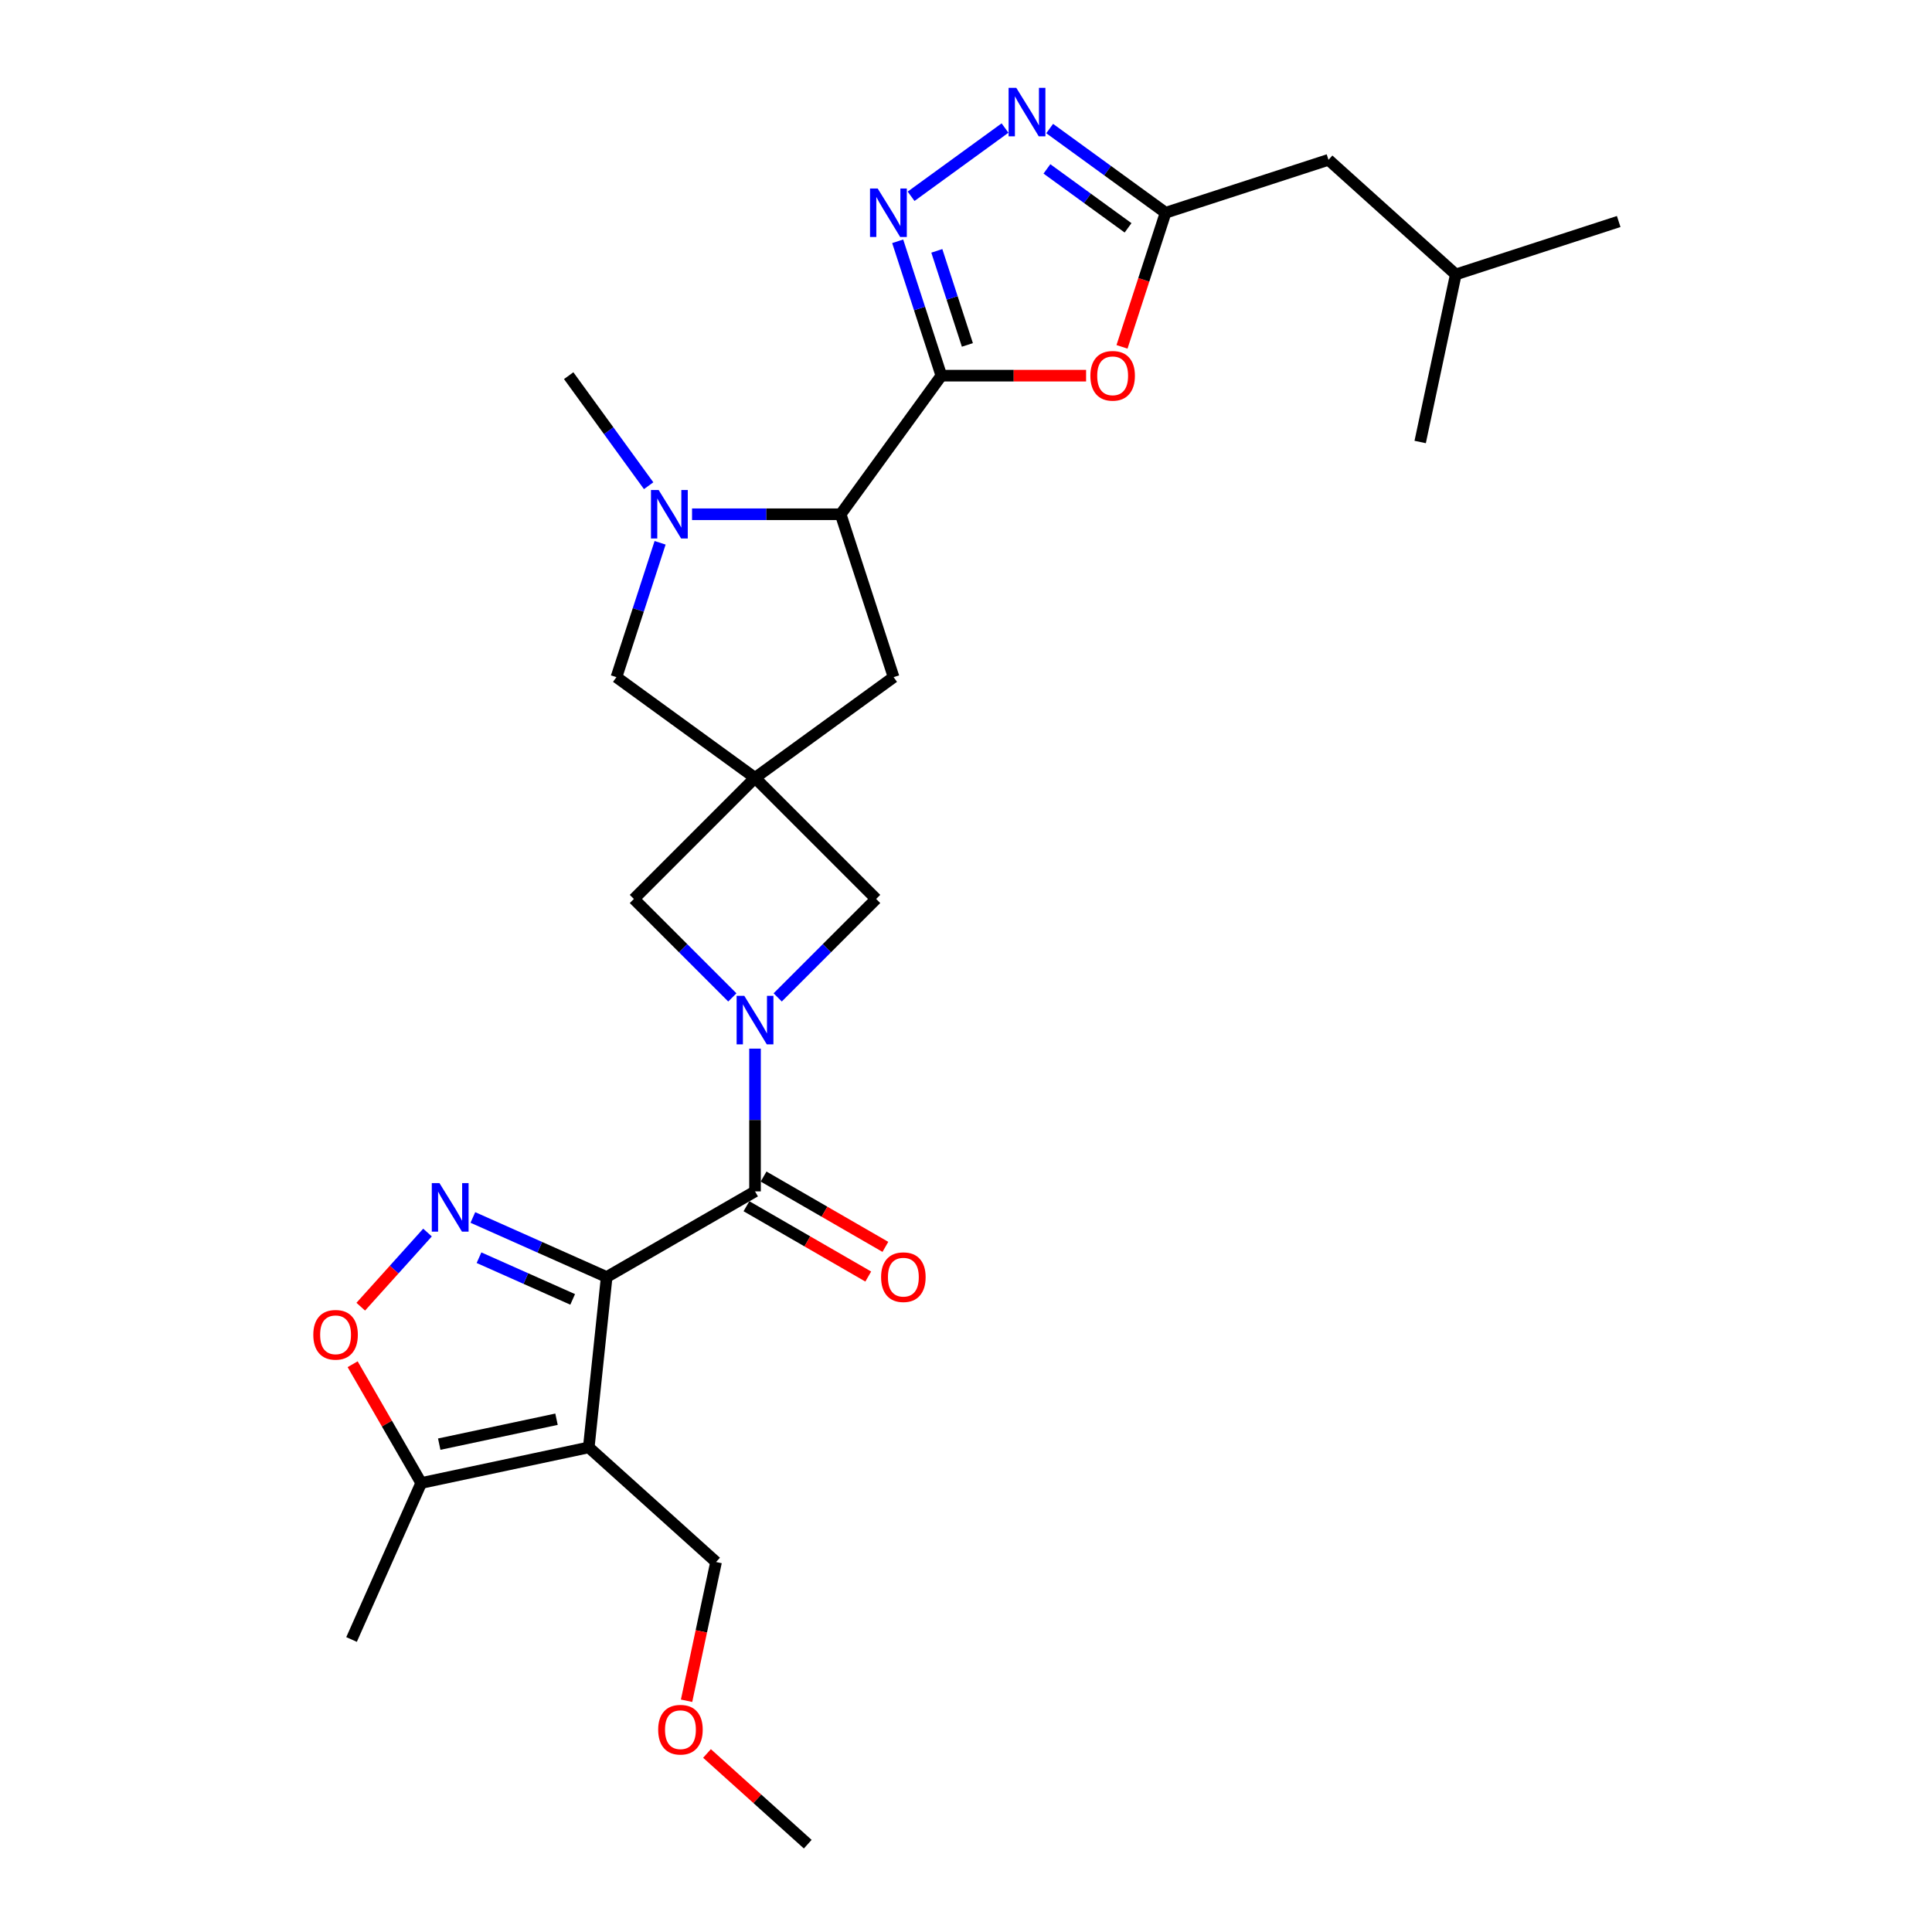 <?xml version='1.0' encoding='iso-8859-1'?>
<svg version='1.1' baseProfile='full'
              xmlns='http://www.w3.org/2000/svg'
                      xmlns:rdkit='http://www.rdkit.org/xml'
                      xmlns:xlink='http://www.w3.org/1999/xlink'
                  xml:space='preserve'
width='1000px' height='1000px' viewBox='0 0 1000 1000'>
<!-- END OF HEADER -->
<rect style='opacity:1.0;fill:#FFFFFF;stroke:none' width='1000' height='1000' x='0' y='0'> </rect>
<path class='bond-0' d='M 314.013,660.992 L 304.746,749.168' style='fill:none;fill-rule:evenodd;stroke:#000000;stroke-width:6px;stroke-linecap:butt;stroke-linejoin:miter;stroke-opacity:1' />
<path class='bond-2' d='M 314.013,660.992 L 279.384,645.574' style='fill:none;fill-rule:evenodd;stroke:#000000;stroke-width:6px;stroke-linecap:butt;stroke-linejoin:miter;stroke-opacity:1' />
<path class='bond-2' d='M 279.384,645.574 L 244.755,630.156' style='fill:none;fill-rule:evenodd;stroke:#0000FF;stroke-width:6px;stroke-linecap:butt;stroke-linejoin:miter;stroke-opacity:1' />
<path class='bond-2' d='M 296.412,672.566 L 272.172,661.773' style='fill:none;fill-rule:evenodd;stroke:#000000;stroke-width:6px;stroke-linecap:butt;stroke-linejoin:miter;stroke-opacity:1' />
<path class='bond-2' d='M 272.172,661.773 L 247.932,650.981' style='fill:none;fill-rule:evenodd;stroke:#0000FF;stroke-width:6px;stroke-linecap:butt;stroke-linejoin:miter;stroke-opacity:1' />
<path class='bond-4' d='M 314.013,660.992 L 390.797,616.661' style='fill:none;fill-rule:evenodd;stroke:#000000;stroke-width:6px;stroke-linecap:butt;stroke-linejoin:miter;stroke-opacity:1' />
<path class='bond-13' d='M 304.746,749.168 L 218.021,767.602' style='fill:none;fill-rule:evenodd;stroke:#000000;stroke-width:6px;stroke-linecap:butt;stroke-linejoin:miter;stroke-opacity:1' />
<path class='bond-13' d='M 288.05,734.588 L 227.343,747.492' style='fill:none;fill-rule:evenodd;stroke:#000000;stroke-width:6px;stroke-linecap:butt;stroke-linejoin:miter;stroke-opacity:1' />
<path class='bond-20' d='M 304.746,749.168 L 370.634,808.494' style='fill:none;fill-rule:evenodd;stroke:#000000;stroke-width:6px;stroke-linecap:butt;stroke-linejoin:miter;stroke-opacity:1' />
<path class='bond-1' d='M 487.242,194.446 L 435.128,266.175' style='fill:none;fill-rule:evenodd;stroke:#000000;stroke-width:6px;stroke-linecap:butt;stroke-linejoin:miter;stroke-opacity:1' />
<path class='bond-5' d='M 487.242,194.446 L 475.943,159.67' style='fill:none;fill-rule:evenodd;stroke:#000000;stroke-width:6px;stroke-linecap:butt;stroke-linejoin:miter;stroke-opacity:1' />
<path class='bond-5' d='M 475.943,159.67 L 464.643,124.894' style='fill:none;fill-rule:evenodd;stroke:#0000FF;stroke-width:6px;stroke-linecap:butt;stroke-linejoin:miter;stroke-opacity:1' />
<path class='bond-5' d='M 500.717,178.534 L 492.807,154.191' style='fill:none;fill-rule:evenodd;stroke:#000000;stroke-width:6px;stroke-linecap:butt;stroke-linejoin:miter;stroke-opacity:1' />
<path class='bond-5' d='M 492.807,154.191 L 484.898,129.847' style='fill:none;fill-rule:evenodd;stroke:#0000FF;stroke-width:6px;stroke-linecap:butt;stroke-linejoin:miter;stroke-opacity:1' />
<path class='bond-7' d='M 487.242,194.446 L 524.702,194.446' style='fill:none;fill-rule:evenodd;stroke:#000000;stroke-width:6px;stroke-linecap:butt;stroke-linejoin:miter;stroke-opacity:1' />
<path class='bond-7' d='M 524.702,194.446 L 562.161,194.446' style='fill:none;fill-rule:evenodd;stroke:#FF0000;stroke-width:6px;stroke-linecap:butt;stroke-linejoin:miter;stroke-opacity:1' />
<path class='bond-12' d='M 221.278,637.967 L 204,657.155' style='fill:none;fill-rule:evenodd;stroke:#0000FF;stroke-width:6px;stroke-linecap:butt;stroke-linejoin:miter;stroke-opacity:1' />
<path class='bond-12' d='M 204,657.155 L 186.723,676.344' style='fill:none;fill-rule:evenodd;stroke:#FF0000;stroke-width:6px;stroke-linecap:butt;stroke-linejoin:miter;stroke-opacity:1' />
<path class='bond-3' d='M 390.797,542.77 L 390.797,579.715' style='fill:none;fill-rule:evenodd;stroke:#0000FF;stroke-width:6px;stroke-linecap:butt;stroke-linejoin:miter;stroke-opacity:1' />
<path class='bond-3' d='M 390.797,579.715 L 390.797,616.661' style='fill:none;fill-rule:evenodd;stroke:#000000;stroke-width:6px;stroke-linecap:butt;stroke-linejoin:miter;stroke-opacity:1' />
<path class='bond-14' d='M 402.536,516.26 L 428.013,490.783' style='fill:none;fill-rule:evenodd;stroke:#0000FF;stroke-width:6px;stroke-linecap:butt;stroke-linejoin:miter;stroke-opacity:1' />
<path class='bond-14' d='M 428.013,490.783 L 453.49,465.305' style='fill:none;fill-rule:evenodd;stroke:#000000;stroke-width:6px;stroke-linecap:butt;stroke-linejoin:miter;stroke-opacity:1' />
<path class='bond-15' d='M 379.058,516.26 L 353.581,490.783' style='fill:none;fill-rule:evenodd;stroke:#0000FF;stroke-width:6px;stroke-linecap:butt;stroke-linejoin:miter;stroke-opacity:1' />
<path class='bond-15' d='M 353.581,490.783 L 328.103,465.305' style='fill:none;fill-rule:evenodd;stroke:#000000;stroke-width:6px;stroke-linecap:butt;stroke-linejoin:miter;stroke-opacity:1' />
<path class='bond-18' d='M 386.364,624.339 L 417.884,642.537' style='fill:none;fill-rule:evenodd;stroke:#000000;stroke-width:6px;stroke-linecap:butt;stroke-linejoin:miter;stroke-opacity:1' />
<path class='bond-18' d='M 417.884,642.537 L 449.405,660.736' style='fill:none;fill-rule:evenodd;stroke:#FF0000;stroke-width:6px;stroke-linecap:butt;stroke-linejoin:miter;stroke-opacity:1' />
<path class='bond-18' d='M 395.23,608.982 L 426.75,627.181' style='fill:none;fill-rule:evenodd;stroke:#000000;stroke-width:6px;stroke-linecap:butt;stroke-linejoin:miter;stroke-opacity:1' />
<path class='bond-18' d='M 426.75,627.181 L 458.271,645.379' style='fill:none;fill-rule:evenodd;stroke:#FF0000;stroke-width:6px;stroke-linecap:butt;stroke-linejoin:miter;stroke-opacity:1' />
<path class='bond-9' d='M 471.583,101.595 L 520.197,66.274' style='fill:none;fill-rule:evenodd;stroke:#0000FF;stroke-width:6px;stroke-linecap:butt;stroke-linejoin:miter;stroke-opacity:1' />
<path class='bond-6' d='M 390.797,402.612 L 328.103,465.305' style='fill:none;fill-rule:evenodd;stroke:#000000;stroke-width:6px;stroke-linecap:butt;stroke-linejoin:miter;stroke-opacity:1' />
<path class='bond-16' d='M 390.797,402.612 L 319.068,350.498' style='fill:none;fill-rule:evenodd;stroke:#000000;stroke-width:6px;stroke-linecap:butt;stroke-linejoin:miter;stroke-opacity:1' />
<path class='bond-17' d='M 390.797,402.612 L 462.526,350.498' style='fill:none;fill-rule:evenodd;stroke:#000000;stroke-width:6px;stroke-linecap:butt;stroke-linejoin:miter;stroke-opacity:1' />
<path class='bond-29' d='M 390.797,402.612 L 453.49,465.305' style='fill:none;fill-rule:evenodd;stroke:#000000;stroke-width:6px;stroke-linecap:butt;stroke-linejoin:miter;stroke-opacity:1' />
<path class='bond-11' d='M 580.75,179.533 L 592.026,144.828' style='fill:none;fill-rule:evenodd;stroke:#FF0000;stroke-width:6px;stroke-linecap:butt;stroke-linejoin:miter;stroke-opacity:1' />
<path class='bond-11' d='M 592.026,144.828 L 603.302,110.123' style='fill:none;fill-rule:evenodd;stroke:#000000;stroke-width:6px;stroke-linecap:butt;stroke-linejoin:miter;stroke-opacity:1' />
<path class='bond-8' d='M 341.666,280.946 L 330.367,315.722' style='fill:none;fill-rule:evenodd;stroke:#0000FF;stroke-width:6px;stroke-linecap:butt;stroke-linejoin:miter;stroke-opacity:1' />
<path class='bond-8' d='M 330.367,315.722 L 319.068,350.498' style='fill:none;fill-rule:evenodd;stroke:#000000;stroke-width:6px;stroke-linecap:butt;stroke-linejoin:miter;stroke-opacity:1' />
<path class='bond-21' d='M 335.734,251.404 L 315.043,222.925' style='fill:none;fill-rule:evenodd;stroke:#0000FF;stroke-width:6px;stroke-linecap:butt;stroke-linejoin:miter;stroke-opacity:1' />
<path class='bond-21' d='M 315.043,222.925 L 294.352,194.446' style='fill:none;fill-rule:evenodd;stroke:#000000;stroke-width:6px;stroke-linecap:butt;stroke-linejoin:miter;stroke-opacity:1' />
<path class='bond-30' d='M 358.205,266.175 L 396.666,266.175' style='fill:none;fill-rule:evenodd;stroke:#0000FF;stroke-width:6px;stroke-linecap:butt;stroke-linejoin:miter;stroke-opacity:1' />
<path class='bond-30' d='M 396.666,266.175 L 435.128,266.175' style='fill:none;fill-rule:evenodd;stroke:#000000;stroke-width:6px;stroke-linecap:butt;stroke-linejoin:miter;stroke-opacity:1' />
<path class='bond-31' d='M 543.312,66.538 L 573.307,88.331' style='fill:none;fill-rule:evenodd;stroke:#0000FF;stroke-width:6px;stroke-linecap:butt;stroke-linejoin:miter;stroke-opacity:1' />
<path class='bond-31' d='M 573.307,88.331 L 603.302,110.123' style='fill:none;fill-rule:evenodd;stroke:#000000;stroke-width:6px;stroke-linecap:butt;stroke-linejoin:miter;stroke-opacity:1' />
<path class='bond-31' d='M 541.888,87.421 L 562.884,102.676' style='fill:none;fill-rule:evenodd;stroke:#0000FF;stroke-width:6px;stroke-linecap:butt;stroke-linejoin:miter;stroke-opacity:1' />
<path class='bond-31' d='M 562.884,102.676 L 583.881,117.931' style='fill:none;fill-rule:evenodd;stroke:#000000;stroke-width:6px;stroke-linecap:butt;stroke-linejoin:miter;stroke-opacity:1' />
<path class='bond-10' d='M 435.128,266.175 L 462.526,350.498' style='fill:none;fill-rule:evenodd;stroke:#000000;stroke-width:6px;stroke-linecap:butt;stroke-linejoin:miter;stroke-opacity:1' />
<path class='bond-19' d='M 603.302,110.123 L 687.625,82.725' style='fill:none;fill-rule:evenodd;stroke:#000000;stroke-width:6px;stroke-linecap:butt;stroke-linejoin:miter;stroke-opacity:1' />
<path class='bond-28' d='M 182.525,706.121 L 200.273,736.862' style='fill:none;fill-rule:evenodd;stroke:#FF0000;stroke-width:6px;stroke-linecap:butt;stroke-linejoin:miter;stroke-opacity:1' />
<path class='bond-28' d='M 200.273,736.862 L 218.021,767.602' style='fill:none;fill-rule:evenodd;stroke:#000000;stroke-width:6px;stroke-linecap:butt;stroke-linejoin:miter;stroke-opacity:1' />
<path class='bond-22' d='M 218.021,767.602 L 181.959,848.599' style='fill:none;fill-rule:evenodd;stroke:#000000;stroke-width:6px;stroke-linecap:butt;stroke-linejoin:miter;stroke-opacity:1' />
<path class='bond-24' d='M 687.625,82.725 L 753.513,142.052' style='fill:none;fill-rule:evenodd;stroke:#000000;stroke-width:6px;stroke-linecap:butt;stroke-linejoin:miter;stroke-opacity:1' />
<path class='bond-23' d='M 370.634,808.494 L 363.002,844.4' style='fill:none;fill-rule:evenodd;stroke:#000000;stroke-width:6px;stroke-linecap:butt;stroke-linejoin:miter;stroke-opacity:1' />
<path class='bond-23' d='M 363.002,844.4 L 355.37,880.306' style='fill:none;fill-rule:evenodd;stroke:#FF0000;stroke-width:6px;stroke-linecap:butt;stroke-linejoin:miter;stroke-opacity:1' />
<path class='bond-25' d='M 365.943,907.593 L 392.016,931.069' style='fill:none;fill-rule:evenodd;stroke:#FF0000;stroke-width:6px;stroke-linecap:butt;stroke-linejoin:miter;stroke-opacity:1' />
<path class='bond-25' d='M 392.016,931.069 L 418.089,954.545' style='fill:none;fill-rule:evenodd;stroke:#000000;stroke-width:6px;stroke-linecap:butt;stroke-linejoin:miter;stroke-opacity:1' />
<path class='bond-26' d='M 753.513,142.052 L 837.836,114.654' style='fill:none;fill-rule:evenodd;stroke:#000000;stroke-width:6px;stroke-linecap:butt;stroke-linejoin:miter;stroke-opacity:1' />
<path class='bond-27' d='M 753.513,142.052 L 735.08,228.776' style='fill:none;fill-rule:evenodd;stroke:#000000;stroke-width:6px;stroke-linecap:butt;stroke-linejoin:miter;stroke-opacity:1' />
<path  class='atom-3' d='M 227.466 612.375
L 235.694 625.674
Q 236.51 626.987, 237.822 629.363
Q 239.134 631.739, 239.205 631.881
L 239.205 612.375
L 242.539 612.375
L 242.539 637.484
L 239.099 637.484
L 230.268 622.944
Q 229.24 621.241, 228.14 619.291
Q 227.076 617.34, 226.757 616.737
L 226.757 637.484
L 223.494 637.484
L 223.494 612.375
L 227.466 612.375
' fill='#0000FF'/>
<path  class='atom-4' d='M 385.247 515.444
L 393.474 528.743
Q 394.29 530.056, 395.602 532.432
Q 396.915 534.808, 396.985 534.95
L 396.985 515.444
L 400.319 515.444
L 400.319 540.553
L 396.879 540.553
L 388.048 526.013
Q 387.02 524.31, 385.92 522.36
Q 384.856 520.409, 384.537 519.806
L 384.537 540.553
L 381.275 540.553
L 381.275 515.444
L 385.247 515.444
' fill='#0000FF'/>
<path  class='atom-6' d='M 454.294 97.569
L 462.522 110.868
Q 463.337 112.18, 464.649 114.556
Q 465.962 116.933, 466.033 117.074
L 466.033 97.569
L 469.366 97.569
L 469.366 122.678
L 465.926 122.678
L 457.095 108.137
Q 456.067 106.435, 454.968 104.484
Q 453.904 102.534, 453.584 101.931
L 453.584 122.678
L 450.322 122.678
L 450.322 97.569
L 454.294 97.569
' fill='#0000FF'/>
<path  class='atom-8' d='M 564.378 194.517
Q 564.378 188.488, 567.357 185.119
Q 570.336 181.749, 575.904 181.749
Q 581.472 181.749, 584.451 185.119
Q 587.43 188.488, 587.43 194.517
Q 587.43 200.617, 584.416 204.092
Q 581.401 207.532, 575.904 207.532
Q 570.372 207.532, 567.357 204.092
Q 564.378 200.652, 564.378 194.517
M 575.904 204.695
Q 579.734 204.695, 581.791 202.142
Q 583.884 199.553, 583.884 194.517
Q 583.884 189.587, 581.791 187.105
Q 579.734 184.587, 575.904 184.587
Q 572.074 184.587, 569.981 187.069
Q 567.924 189.552, 567.924 194.517
Q 567.924 199.588, 569.981 202.142
Q 572.074 204.695, 575.904 204.695
' fill='#FF0000'/>
<path  class='atom-9' d='M 340.916 253.62
L 349.143 266.92
Q 349.959 268.232, 351.271 270.608
Q 352.584 272.984, 352.654 273.126
L 352.654 253.62
L 355.988 253.62
L 355.988 278.729
L 352.548 278.729
L 343.717 264.189
Q 342.689 262.487, 341.589 260.536
Q 340.525 258.585, 340.206 257.983
L 340.206 278.729
L 336.944 278.729
L 336.944 253.62
L 340.916 253.62
' fill='#0000FF'/>
<path  class='atom-10' d='M 526.023 45.455
L 534.251 58.754
Q 535.066 60.066, 536.379 62.442
Q 537.691 64.818, 537.762 64.96
L 537.762 45.455
L 541.095 45.455
L 541.095 70.564
L 537.655 70.564
L 528.825 56.023
Q 527.796 54.321, 526.697 52.37
Q 525.633 50.42, 525.314 49.817
L 525.314 70.564
L 522.051 70.564
L 522.051 45.455
L 526.023 45.455
' fill='#0000FF'/>
<path  class='atom-13' d='M 162.164 690.889
Q 162.164 684.86, 165.143 681.491
Q 168.122 678.122, 173.69 678.122
Q 179.258 678.122, 182.237 681.491
Q 185.216 684.86, 185.216 690.889
Q 185.216 696.989, 182.202 700.465
Q 179.187 703.905, 173.69 703.905
Q 168.158 703.905, 165.143 700.465
Q 162.164 697.025, 162.164 690.889
M 173.69 701.068
Q 177.52 701.068, 179.577 698.514
Q 181.67 695.925, 181.67 690.889
Q 181.67 685.96, 179.577 683.477
Q 177.52 680.959, 173.69 680.959
Q 169.86 680.959, 167.767 683.442
Q 165.711 685.924, 165.711 690.889
Q 165.711 695.961, 167.767 698.514
Q 169.86 701.068, 173.69 701.068
' fill='#FF0000'/>
<path  class='atom-19' d='M 456.054 661.063
Q 456.054 655.034, 459.033 651.664
Q 462.012 648.295, 467.58 648.295
Q 473.148 648.295, 476.127 651.664
Q 479.106 655.034, 479.106 661.063
Q 479.106 667.163, 476.092 670.638
Q 473.077 674.078, 467.58 674.078
Q 462.048 674.078, 459.033 670.638
Q 456.054 667.198, 456.054 661.063
M 467.58 671.241
Q 471.411 671.241, 473.468 668.688
Q 475.56 666.099, 475.56 661.063
Q 475.56 656.133, 473.468 653.651
Q 471.411 651.133, 467.58 651.133
Q 463.75 651.133, 461.658 653.615
Q 459.601 656.098, 459.601 661.063
Q 459.601 666.134, 461.658 668.688
Q 463.75 671.241, 467.58 671.241
' fill='#FF0000'/>
<path  class='atom-24' d='M 340.674 895.29
Q 340.674 889.261, 343.653 885.892
Q 346.632 882.523, 352.2 882.523
Q 357.768 882.523, 360.747 885.892
Q 363.727 889.261, 363.727 895.29
Q 363.727 901.39, 360.712 904.865
Q 357.697 908.306, 352.2 908.306
Q 346.668 908.306, 343.653 904.865
Q 340.674 901.425, 340.674 895.29
M 352.2 905.468
Q 356.031 905.468, 358.088 902.915
Q 360.18 900.326, 360.18 895.29
Q 360.18 890.36, 358.088 887.878
Q 356.031 885.36, 352.2 885.36
Q 348.37 885.36, 346.278 887.842
Q 344.221 890.325, 344.221 895.29
Q 344.221 900.361, 346.278 902.915
Q 348.37 905.468, 352.2 905.468
' fill='#FF0000'/>
</svg>
